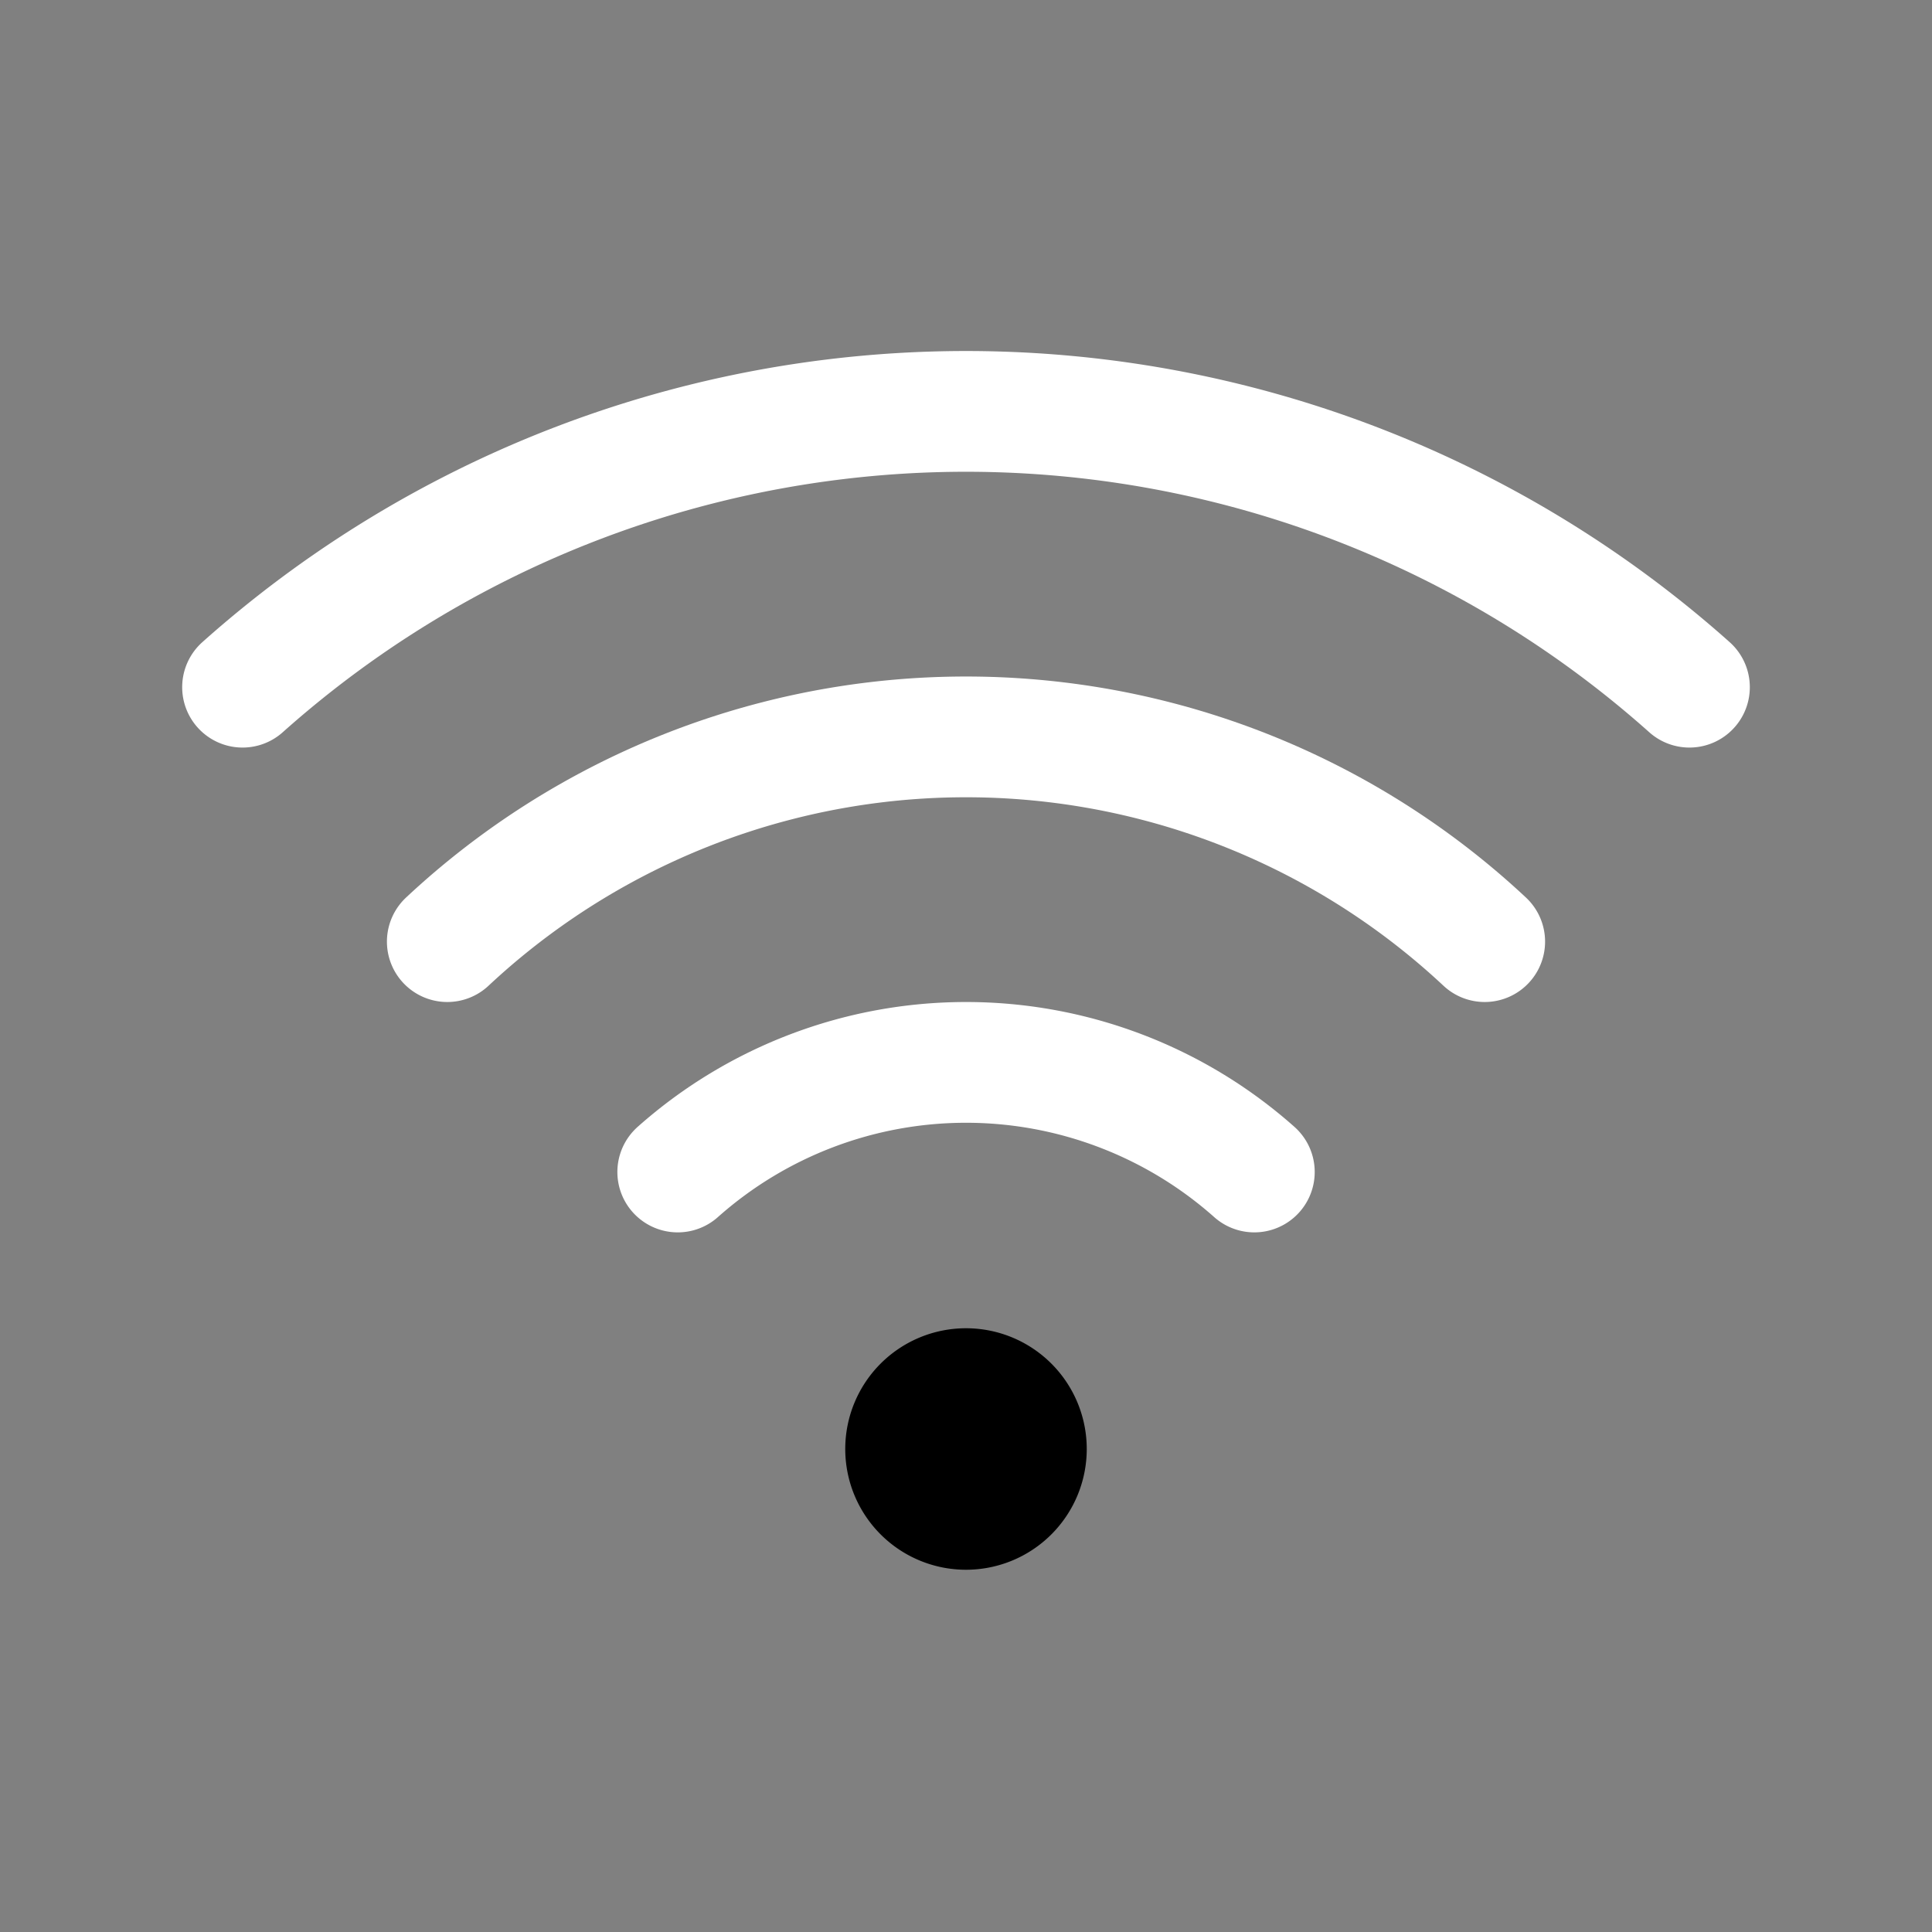 <svg xmlns='http://www.w3.org/2000/svg' width='512' height='512' viewBox='0 0 512 512'><rect x="0" y="0" width="512" height="512" fill="#808080" stroke="none"/><title>ionicons-v5-r</title><path d='M332.41,310.59a115,115,0,0,0-152.8,0' style='fill:none;stroke:#fff;stroke-linecap:round;stroke-linejoin:round;stroke-width:32px'/><path d='M393.46,249.54a201.26,201.26,0,0,0-274.92,0' style='fill:none;stroke:#fff;stroke-linecap:round;stroke-linejoin:round;stroke-width:32px'/><path d='M447.72,182.11a288,288,0,0,0-383.44,0' style='fill:none;stroke:#fff;stroke-linecap:round;stroke-linejoin:round;stroke-width:32px'/><path d='M256,416a32,32,0,1,1,32-32A32,32,0,0,1,256,416Z'/></svg>